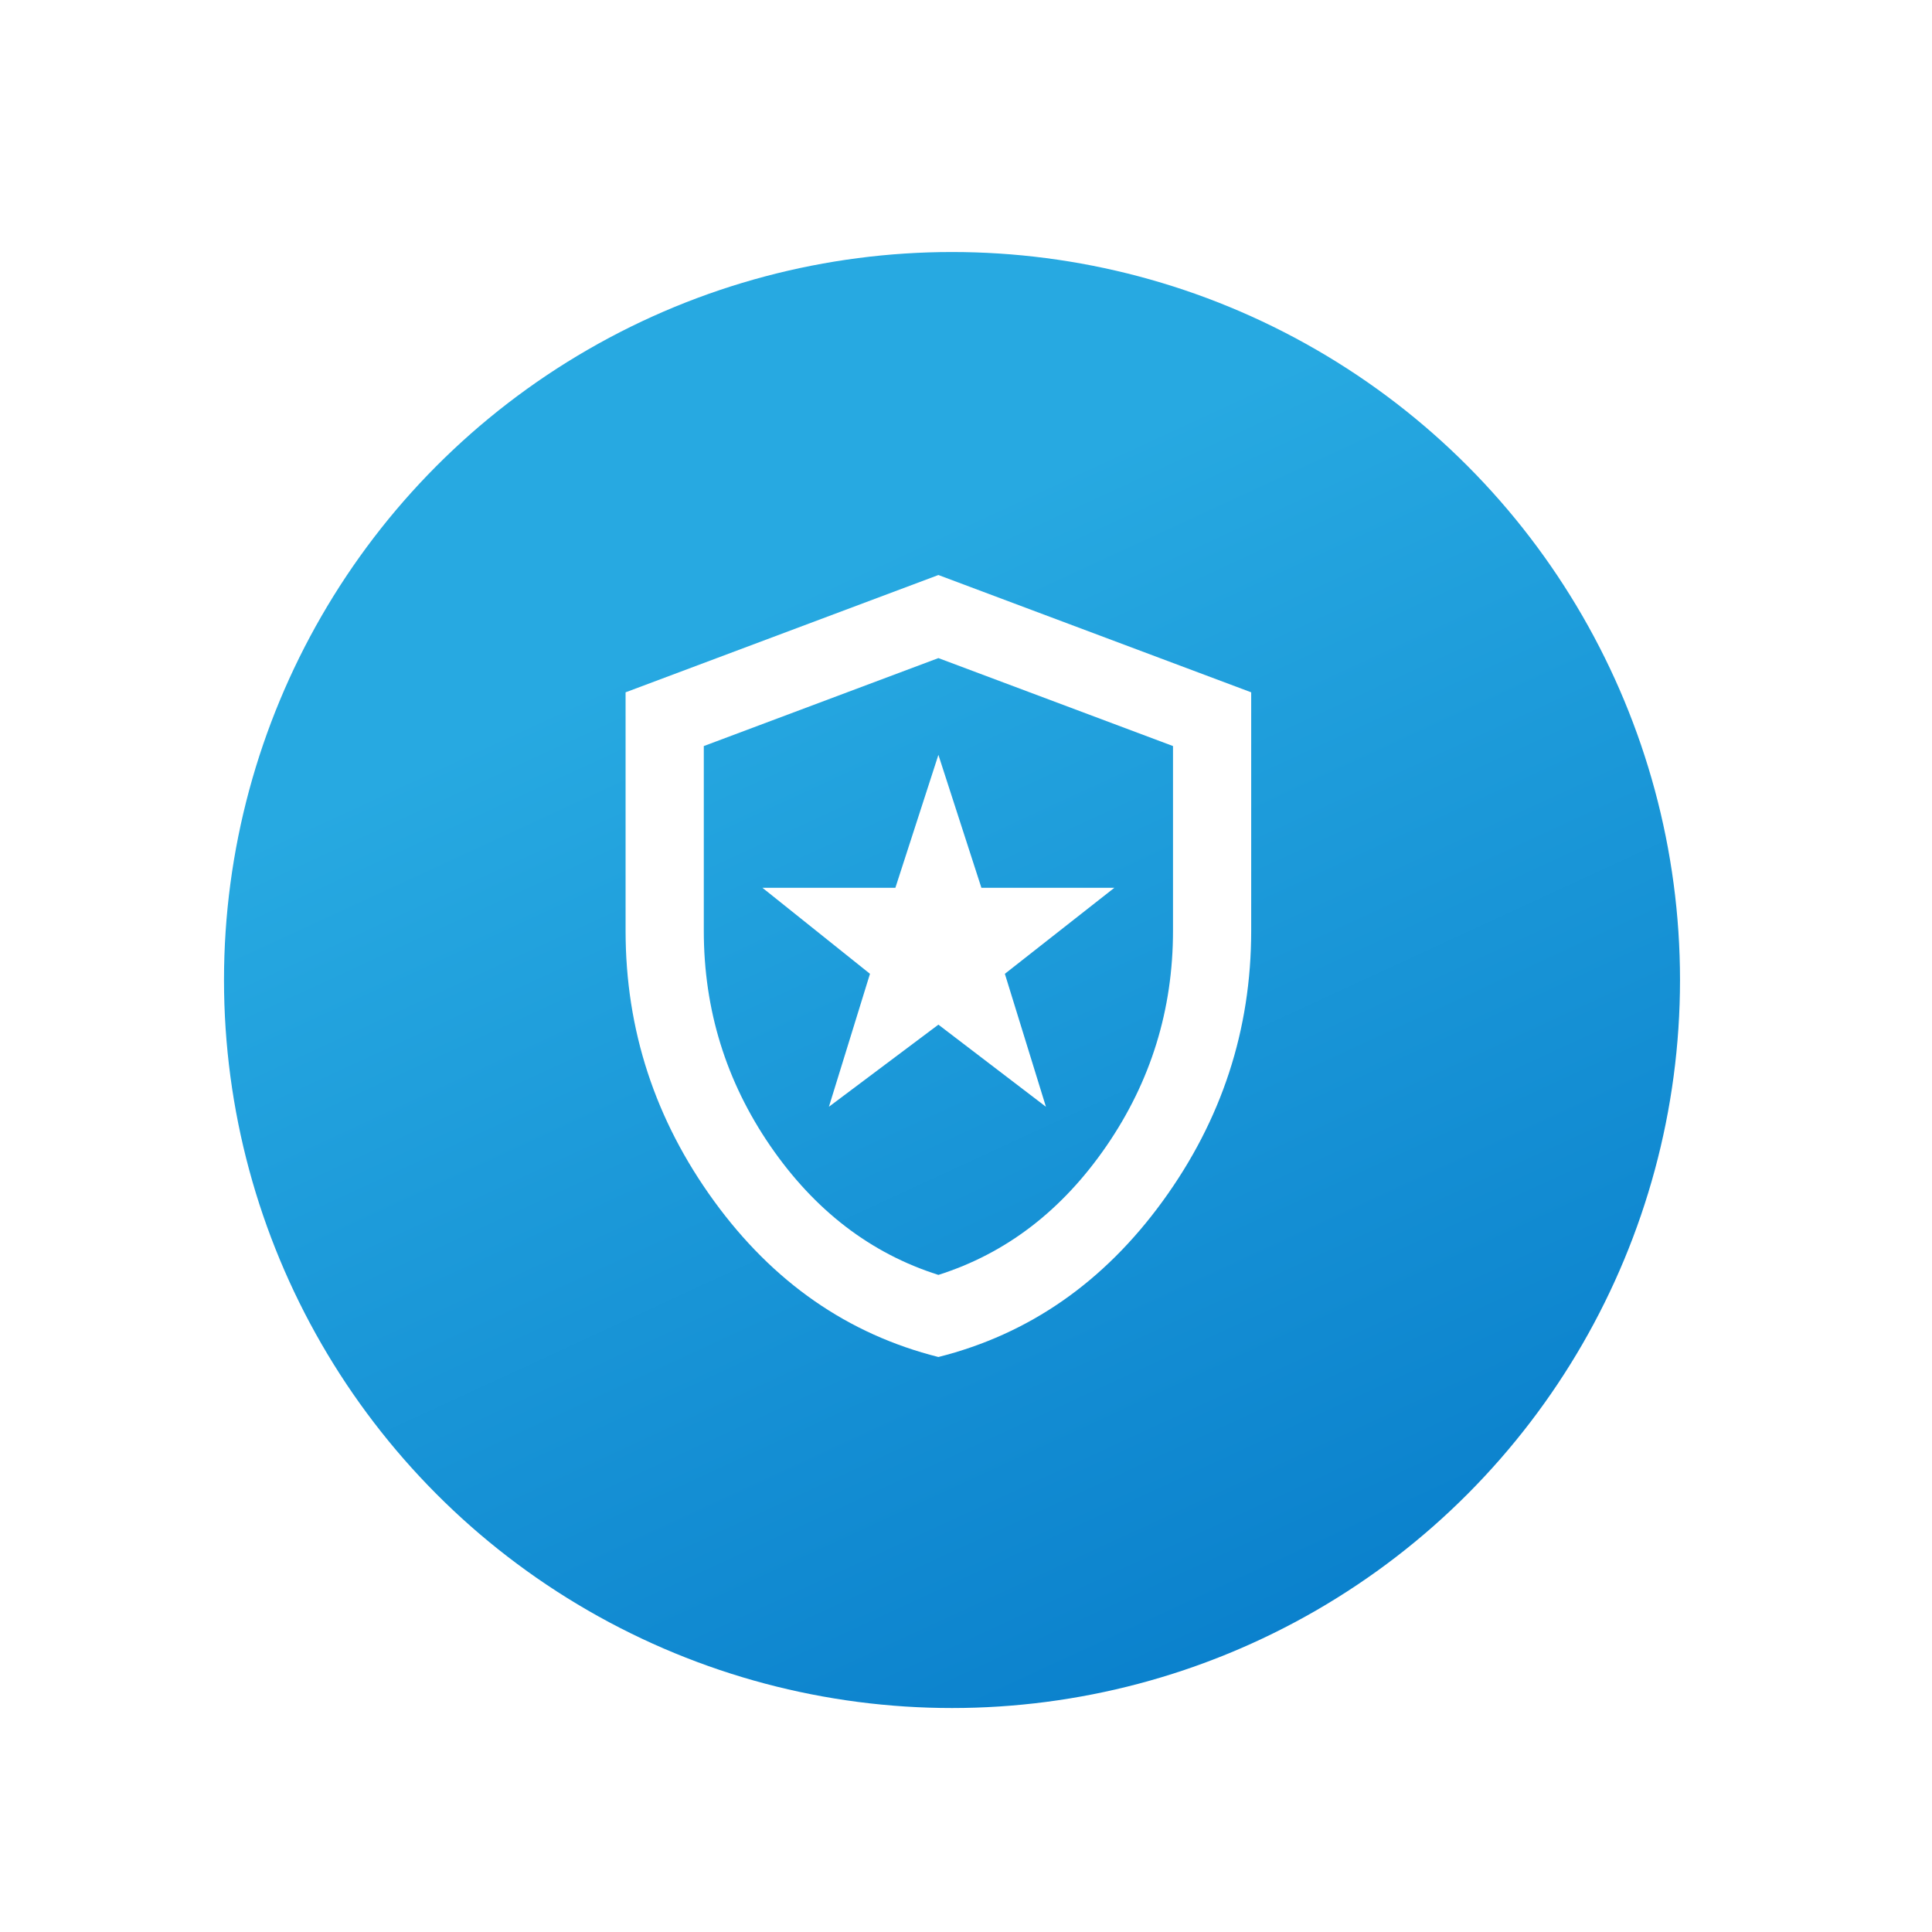 <svg width="70" height="70" viewBox="0 0 70 70" fill="none" xmlns="http://www.w3.org/2000/svg">
<g filter="url(#filter0_i_428_30828)">
<circle cx="35" cy="35" r="35" fill="white"/>
</g>
<circle cx="34.493" cy="35.508" r="26.377" fill="url(#paint0_linear_428_30828)"/>
<mask id="mask0_428_30828" style="mask-type:alpha" maskUnits="userSpaceOnUse" x="17" y="18" width="34" height="34">
<rect x="17" y="18" width="34" height="34" fill="#D9D9D9"/>
</mask>
<g mask="url(#mask0_428_30828)">
<path d="M30.033 40.1L34 37.125L37.896 40.1L36.408 35.283L40.375 32.167H35.558L34 27.35L32.441 32.167H27.625L31.521 35.283L30.033 40.1ZM34 49.167C30.718 48.34 28.009 46.458 25.872 43.518C23.735 40.578 22.666 37.314 22.666 33.725V25.084L34 20.834L45.333 25.084V33.725C45.333 37.314 44.265 40.578 42.128 43.518C39.991 46.458 37.282 48.34 34 49.167ZM34 46.192C36.455 45.413 38.486 43.854 40.092 41.517C41.697 39.179 42.5 36.582 42.5 33.725V27.031L34 23.844L25.5 27.031V33.725C25.5 36.582 26.303 39.179 27.908 41.517C29.514 43.854 31.544 45.413 34 46.192Z" fill="white"/>
</g>
<defs>
<filter id="filter0_i_428_30828" x="0" y="0" width="74" height="74" filterUnits="userSpaceOnUse" color-interpolation-filters="sRGB">
<feFlood flood-opacity="0" result="BackgroundImageFix"/>
<feBlend mode="normal" in="SourceGraphic" in2="BackgroundImageFix" result="shape"/>
<feColorMatrix in="SourceAlpha" type="matrix" values="0 0 0 0 0 0 0 0 0 0 0 0 0 0 0 0 0 0 127 0" result="hardAlpha"/>
<feOffset dx="4" dy="4"/>
<feGaussianBlur stdDeviation="2"/>
<feComposite in2="hardAlpha" operator="arithmetic" k2="-1" k3="1"/>
<feColorMatrix type="matrix" values="0 0 0 0 0.808 0 0 0 0 0.808 0 0 0 0 0.808 0 0 0 0.25 0"/>
<feBlend mode="normal" in2="shape" result="effect1_innerShadow_428_30828"/>
</filter>
<linearGradient id="paint0_linear_428_30828" x1="21.305" y1="13.879" x2="43.461" y2="61.885" gradientUnits="userSpaceOnUse">
<stop offset="0.188" stop-color="#27A9E1"/>
<stop offset="1" stop-color="#0A80CC"/>
</linearGradient>
</defs>
</svg>
